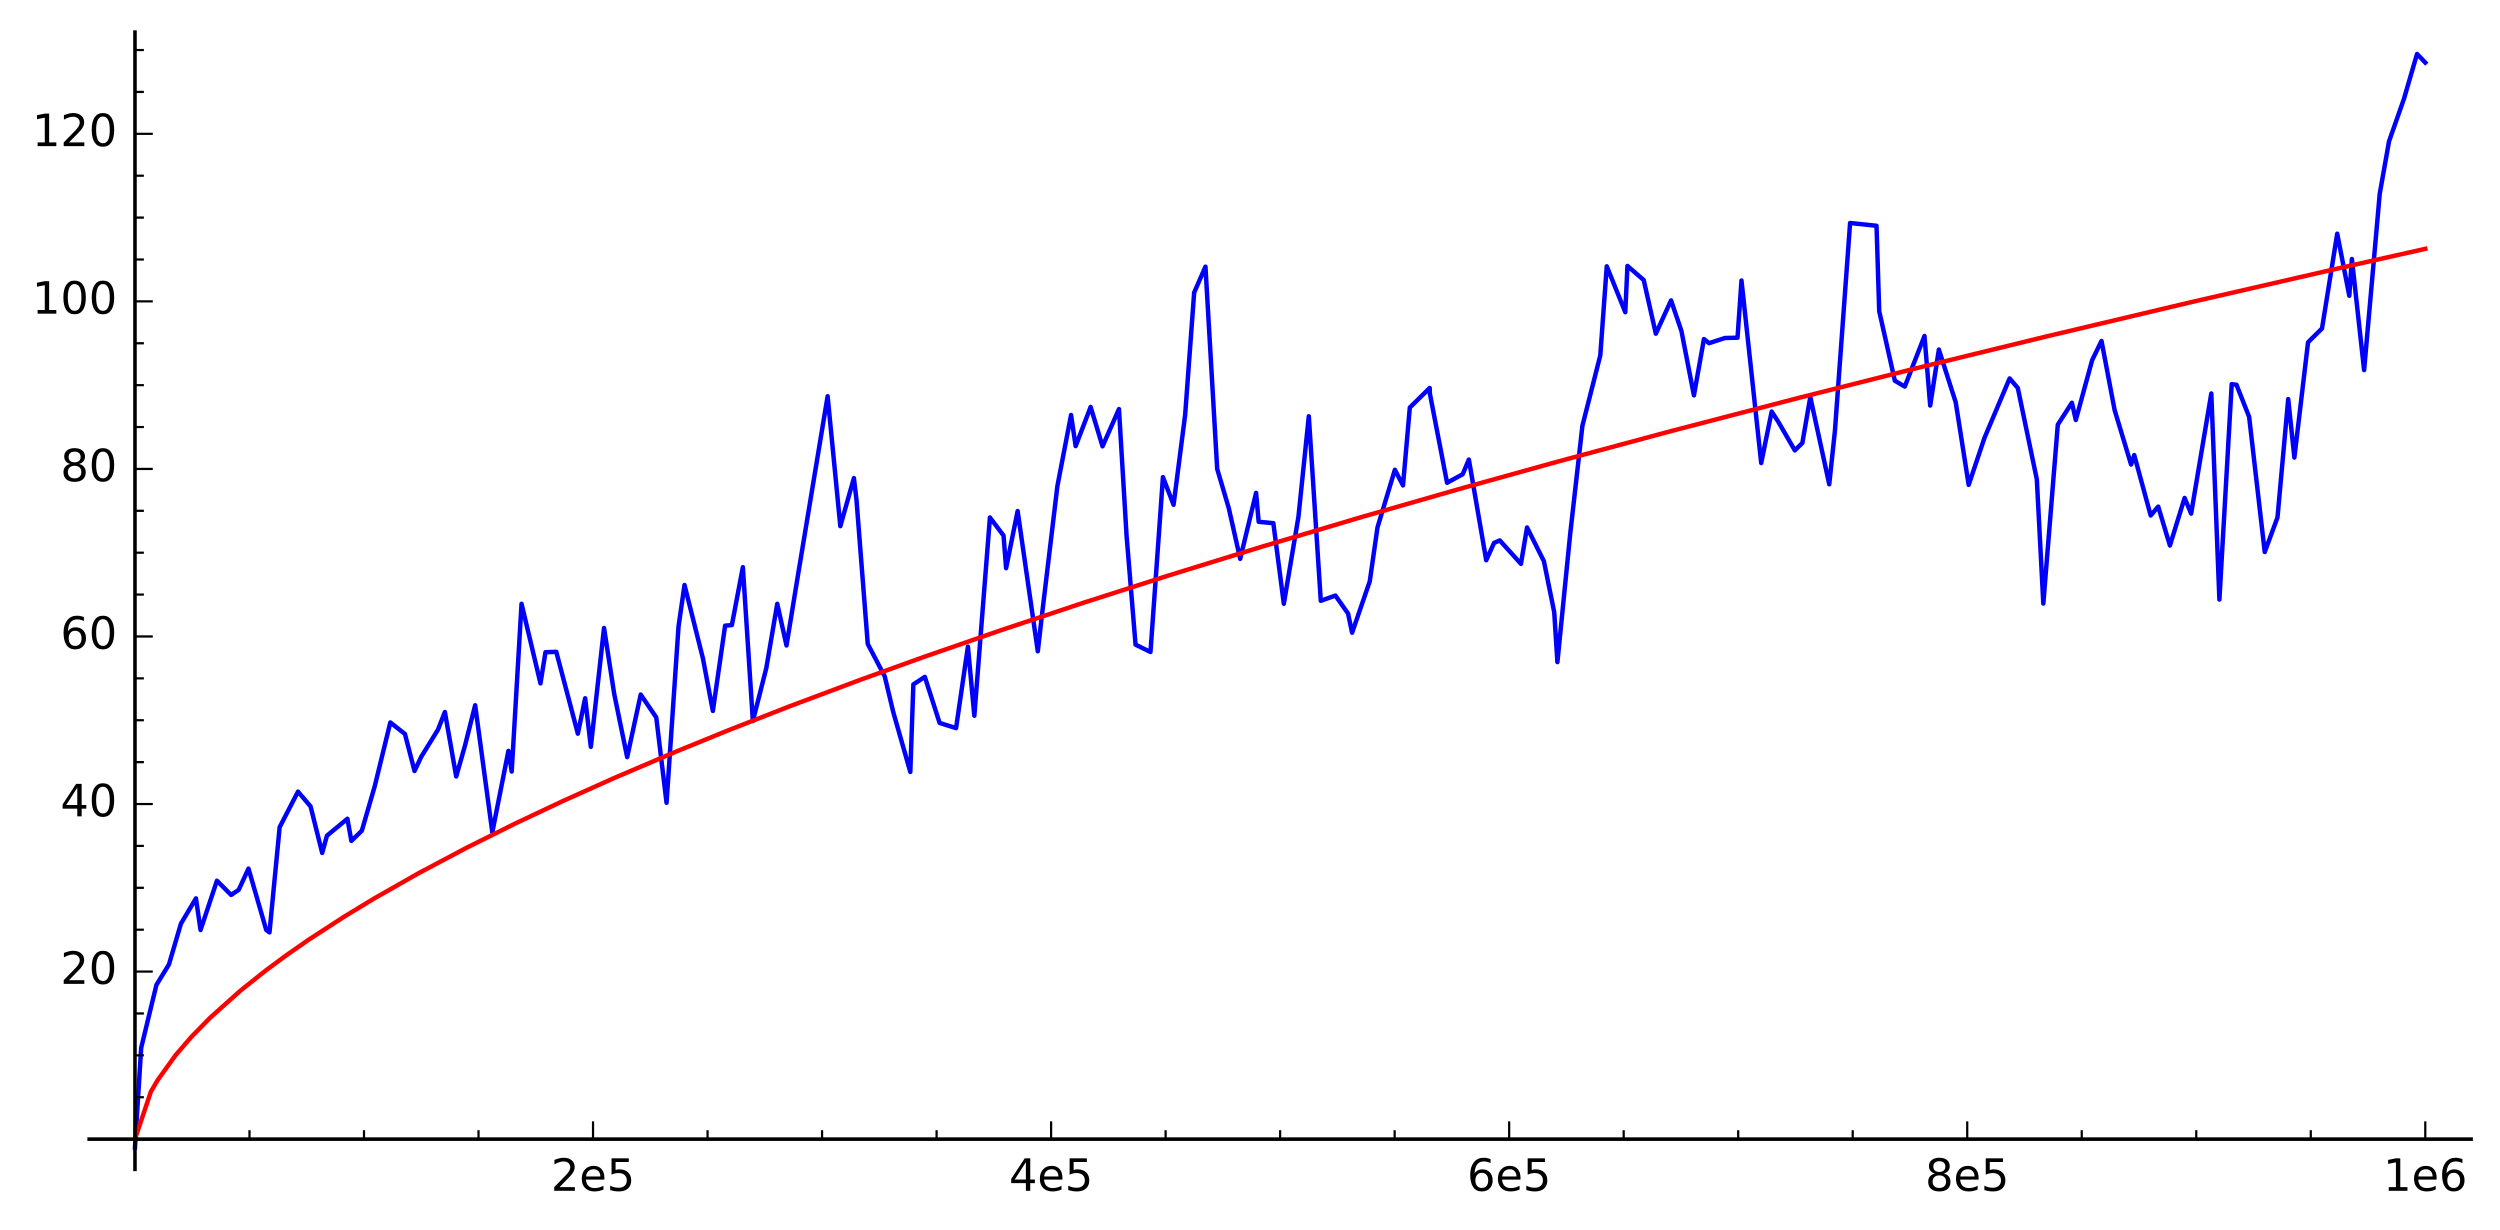 <?xml version="1.0" encoding="utf-8" standalone="no"?>
<!DOCTYPE svg PUBLIC "-//W3C//DTD SVG 1.1//EN"
  "http://www.w3.org/Graphics/SVG/1.1/DTD/svg11.dtd">
<!-- Created with matplotlib (http://matplotlib.org/) -->
<svg height="276pt" version="1.1" viewBox="0 0 561 276" width="561pt" xmlns="http://www.w3.org/2000/svg" xmlns:xlink="http://www.w3.org/1999/xlink">
 <defs>
  <style type="text/css">
*{stroke-linecap:butt;stroke-linejoin:round;stroke-miterlimit:100000;}
  </style>
 </defs>
 <g id="figure_1">
  <g id="patch_1">
   <path d="M 0 276.498 
L 561.714 276.498 
L 561.714 0 
L 0 0 
z
" style="fill:#ffffff;"/>
  </g>
  <g id="axes_1">
   <g id="patch_2">
    <path d="M 20.01 262.408 
L 554.514 262.408 
L 554.514 7.2 
L 20.01 7.2 
z
" style="fill:#ffffff;"/>
   </g>
   <g id="line2d_1">
    <path clip-path="url(#pd07ad6d385)" d="M 30.289 257.5 
L 31.679 235.147 
L 35.103 221.008 
L 37.909 216.426 
L 40.603 207.265 
L 43.972 201.598 
L 45.003 208.692 
L 48.678 197.633 
L 51.862 200.823 
L 53.567 199.679 
L 55.761 194.911 
L 59.743 208.682 
L 60.474 209.227 
L 62.753 185.62 
L 66.868 177.641 
L 69.692 180.962 
L 72.298 191.402 
L 73.363 187.533 
L 77.958 183.731 
L 78.848 188.697 
L 81.192 186.421 
L 84.098 176.404 
L 87.586 162.118 
L 90.865 164.701 
L 93.02 173.01 
L 94.513 169.835 
L 98.275 163.748 
L 99.829 159.779 
L 102.373 174.24 
L 104.353 167.271 
L 106.625 158.258 
L 110.476 186.767 
L 114.088 168.5 
L 114.826 173.132 
L 117.032 135.491 
L 121.281 153.35 
L 122.404 146.356 
L 124.825 146.271 
L 129.672 164.637 
L 131.307 156.69 
L 132.58 167.588 
L 135.545 140.921 
L 137.823 155.688 
L 140.738 169.896 
L 143.773 155.859 
L 147.264 160.997 
L 149.572 180.147 
L 152.261 140.592 
L 153.603 131.274 
L 157.724 147.695 
L 159.964 159.538 
L 162.716 140.398 
L 164.229 140.274 
L 166.697 127.276 
L 168.943 161.793 
L 171.956 149.932 
L 174.415 135.495 
L 176.492 144.845 
L 178.913 129.995 
L 185.717 88.918 
L 188.569 118.072 
L 191.616 107.285 
L 192.191 112.14 
L 194.723 144.501 
L 198.538 151.791 
L 200.443 159.774 
L 204.273 173.221 
L 204.957 153.583 
L 207.53 151.889 
L 210.845 162.221 
L 214.539 163.396 
L 217.201 145.096 
L 218.641 160.616 
L 222.138 116.122 
L 225.198 120.191 
L 225.767 127.5 
L 228.356 114.68 
L 232.883 146.155 
L 233.737 138.663 
L 237.275 109.098 
L 240.344 93.125 
L 241.376 100.106 
L 244.737 91.319 
L 247.407 100.159 
L 251.095 91.795 
L 252.801 120.202 
L 254.816 144.66 
L 258.169 146.307 
L 260.963 107.068 
L 263.35 113.27 
L 265.947 93.082 
L 267.968 65.659 
L 270.504 59.84 
L 273.134 105.216 
L 275.729 113.997 
L 278.297 125.404 
L 281.863 110.6 
L 282.446 117.093 
L 285.739 117.405 
L 288.089 135.484 
L 291.371 115.955 
L 293.695 93.41 
L 296.385 134.822 
L 299.664 133.642 
L 302.5 137.672 
L 303.412 141.983 
L 307.372 130.467 
L 309.112 118.336 
L 313.009 105.416 
L 314.831 108.932 
L 316.362 91.453 
L 320.827 87.064 
L 320.85 88.255 
L 324.721 108.333 
L 328.225 106.419 
L 329.615 103.125 
L 333.506 125.721 
L 335.269 121.829 
L 336.542 121.265 
L 341.303 126.517 
L 342.667 118.365 
L 346.453 125.94 
L 348.769 137.398 
L 349.482 148.575 
L 352.344 119.89 
L 355.095 95.532 
L 359.102 79.771 
L 360.556 59.757 
L 364.713 70.061 
L 365.198 59.678 
L 368.849 62.843 
L 371.566 74.882 
L 374.985 67.415 
L 377.312 74.269 
L 380.116 88.723 
L 382.364 76.082 
L 383.514 77.012 
L 387.078 75.847 
L 389.899 75.779 
L 390.79 62.955 
L 395.214 103.906 
L 397.563 92.353 
L 399.079 94.7 
L 402.758 101.066 
L 404.449 99.395 
L 406.229 89.087 
L 410.482 108.672 
L 411.756 96.678 
L 415.16 50.041 
L 421.09 50.664 
L 421.695 69.823 
L 425.202 85.432 
L 427.433 86.751 
L 431.853 75.396 
L 433.134 91.001 
L 435.078 78.44 
L 438.866 90.293 
L 441.773 108.806 
L 445.327 98.23 
L 450.958 84.921 
L 452.798 87.069 
L 457.063 107.583 
L 458.521 135.433 
L 461.769 95.3 
L 464.936 90.38 
L 465.812 94.251 
L 469.476 80.82 
L 471.578 76.511 
L 474.519 92.017 
L 478.212 104.244 
L 478.923 102.122 
L 482.614 115.674 
L 484.303 113.687 
L 486.93 122.411 
L 490.224 111.739 
L 491.69 115.252 
L 496.217 88.297 
L 498.032 134.534 
L 500.794 86.205 
L 501.866 86.343 
L 504.698 93.523 
L 508.206 123.871 
L 511.068 116.115 
L 513.472 89.55 
L 514.858 102.673 
L 517.925 76.808 
L 521.057 73.71 
L 524.471 52.441 
L 527.181 66.369 
L 527.764 58.125 
L 530.504 83.048 
L 534.013 43.473 
L 536.1 31.711 
L 539.442 22.199 
L 542.383 12.108 
L 544.235 14.043 
L 544.235 14.043 
" style="fill:none;stroke:#0000ff;stroke-linecap:square;"/>
   </g>
   <g id="line2d_2">
    <path clip-path="url(#pd07ad6d385)" d="M 30.289 255.606 
L 33.869 244.937 
L 35.376 242.382 
L 39.406 236.775 
L 42.906 232.715 
L 47.105 228.426 
L 53.869 222.371 
L 59.589 217.808 
L 64.231 214.376 
L 69.258 210.877 
L 77.091 205.787 
L 83.897 201.652 
L 94.052 195.879 
L 104.913 190.125 
L 115.779 184.717 
L 126.385 179.716 
L 137.65 174.657 
L 151.833 168.603 
L 163.463 163.862 
L 177.216 158.481 
L 193.243 152.477 
L 207.226 147.444 
L 224.606 141.423 
L 243.477 135.143 
L 262.021 129.202 
L 283.024 122.718 
L 305.874 115.924 
L 328.617 109.4 
L 349.508 103.595 
L 375.169 96.687 
L 403.835 89.229 
L 429.472 82.768 
L 459.174 75.505 
L 491.607 67.82 
L 525.233 60.098 
L 544.235 55.835 
L 544.235 55.835 
" style="fill:none;stroke:#ff0000;stroke-linecap:square;"/>
   </g>
   <g id="patch_3">
    <path d="M 20.01 255.62 
L 554.514 255.62 
" style="fill:none;stroke:#000000;stroke-linecap:square;stroke-linejoin:miter;stroke-width:0.8;"/>
   </g>
   <g id="patch_4">
    <path d="M 30.288 262.408 
L 30.288 7.2 
" style="fill:none;stroke:#000000;stroke-linecap:square;stroke-linejoin:miter;stroke-width:0.8;"/>
   </g>
   <g id="matplotlib.axis_1">
    <g id="xtick_1">
     <g id="line2d_3">
      <defs>
       <path d="M 0 0 
L 0 -4 
" id="ma6153c06a6" style="stroke:#000000;stroke-width:0.5;"/>
      </defs>
      <g>
       <use style="stroke:#000000;stroke-width:0.5;" x="30.288" xlink:href="#ma6153c06a6" y="255.62"/>
      </g>
     </g>
    </g>
    <g id="xtick_2">
     <g id="line2d_4">
      <g>
       <use style="stroke:#000000;stroke-width:0.5;" x="133.077" xlink:href="#ma6153c06a6" y="255.62"/>
      </g>
     </g>
     <g id="text_1">
      <!-- 2e5 -->
      <defs>
       <path d="M 19.188 8.297 
L 53.609 8.297 
L 53.609 0 
L 7.328 0 
L 7.328 8.297 
Q 12.938 14.109 22.625 23.891 
Q 32.328 33.688 34.812 36.531 
Q 39.547 41.844 41.422 45.531 
Q 43.312 49.219 43.312 52.781 
Q 43.312 58.594 39.234 62.25 
Q 35.156 65.922 28.609 65.922 
Q 23.969 65.922 18.812 64.312 
Q 13.672 62.703 7.812 59.422 
L 7.812 69.391 
Q 13.766 71.781 18.938 73 
Q 24.125 74.219 28.422 74.219 
Q 39.75 74.219 46.484 68.547 
Q 53.219 62.891 53.219 53.422 
Q 53.219 48.922 51.531 44.891 
Q 49.859 40.875 45.406 35.406 
Q 44.188 33.984 37.641 27.219 
Q 31.109 20.453 19.188 8.297 
" id="BitstreamVeraSans-Roman-32"/>
       <path d="M 56.203 29.594 
L 56.203 25.203 
L 14.891 25.203 
Q 15.484 15.922 20.484 11.062 
Q 25.484 6.203 34.422 6.203 
Q 39.594 6.203 44.453 7.469 
Q 49.312 8.734 54.109 11.281 
L 54.109 2.781 
Q 49.266 0.734 44.188 -0.344 
Q 39.109 -1.422 33.891 -1.422 
Q 20.797 -1.422 13.156 6.188 
Q 5.516 13.812 5.516 26.812 
Q 5.516 40.234 12.766 48.109 
Q 20.016 56 32.328 56 
Q 43.359 56 49.781 48.891 
Q 56.203 41.797 56.203 29.594 
M 47.219 32.234 
Q 47.125 39.594 43.094 43.984 
Q 39.062 48.391 32.422 48.391 
Q 24.906 48.391 20.391 44.141 
Q 15.875 39.891 15.188 32.172 
z
" id="BitstreamVeraSans-Roman-65"/>
       <path d="M 10.797 72.906 
L 49.516 72.906 
L 49.516 64.594 
L 19.828 64.594 
L 19.828 46.734 
Q 21.969 47.469 24.109 47.828 
Q 26.266 48.188 28.422 48.188 
Q 40.625 48.188 47.75 41.5 
Q 54.891 34.812 54.891 23.391 
Q 54.891 11.625 47.562 5.094 
Q 40.234 -1.422 26.906 -1.422 
Q 22.312 -1.422 17.547 -0.641 
Q 12.797 0.141 7.719 1.703 
L 7.719 11.625 
Q 12.109 9.234 16.797 8.062 
Q 21.484 6.891 26.703 6.891 
Q 35.156 6.891 40.078 11.328 
Q 45.016 15.766 45.016 23.391 
Q 45.016 31 40.078 35.438 
Q 35.156 39.891 26.703 39.891 
Q 22.75 39.891 18.812 39.016 
Q 14.891 38.141 10.797 36.281 
z
" id="BitstreamVeraSans-Roman-35"/>
      </defs>
      <g transform="translate(123.638 267.219)scale(0.1 -0.1)">
       <use xlink:href="#BitstreamVeraSans-Roman-32"/>
       <use x="63.623" xlink:href="#BitstreamVeraSans-Roman-65"/>
       <use x="125.146" xlink:href="#BitstreamVeraSans-Roman-35"/>
      </g>
     </g>
    </g>
    <g id="xtick_3">
     <g id="line2d_5">
      <g>
       <use style="stroke:#000000;stroke-width:0.5;" x="235.867" xlink:href="#ma6153c06a6" y="255.62"/>
      </g>
     </g>
     <g id="text_2">
      <!-- 4e5 -->
      <defs>
       <path d="M 37.797 64.312 
L 12.891 25.391 
L 37.797 25.391 
z
M 35.203 72.906 
L 47.609 72.906 
L 47.609 25.391 
L 58.016 25.391 
L 58.016 17.188 
L 47.609 17.188 
L 47.609 0 
L 37.797 0 
L 37.797 17.188 
L 4.891 17.188 
L 4.891 26.703 
z
" id="BitstreamVeraSans-Roman-34"/>
      </defs>
      <g transform="translate(226.428 267.219)scale(0.1 -0.1)">
       <use xlink:href="#BitstreamVeraSans-Roman-34"/>
       <use x="63.623" xlink:href="#BitstreamVeraSans-Roman-65"/>
       <use x="125.146" xlink:href="#BitstreamVeraSans-Roman-35"/>
      </g>
     </g>
    </g>
    <g id="xtick_4">
     <g id="line2d_6">
      <g>
       <use style="stroke:#000000;stroke-width:0.5;" x="338.656" xlink:href="#ma6153c06a6" y="255.62"/>
      </g>
     </g>
     <g id="text_3">
      <!-- 6e5 -->
      <defs>
       <path d="M 33.016 40.375 
Q 26.375 40.375 22.484 35.828 
Q 18.609 31.297 18.609 23.391 
Q 18.609 15.531 22.484 10.953 
Q 26.375 6.391 33.016 6.391 
Q 39.656 6.391 43.531 10.953 
Q 47.406 15.531 47.406 23.391 
Q 47.406 31.297 43.531 35.828 
Q 39.656 40.375 33.016 40.375 
M 52.594 71.297 
L 52.594 62.312 
Q 48.875 64.062 45.094 64.984 
Q 41.312 65.922 37.594 65.922 
Q 27.828 65.922 22.672 59.328 
Q 17.531 52.734 16.797 39.406 
Q 19.672 43.656 24.016 45.922 
Q 28.375 48.188 33.594 48.188 
Q 44.578 48.188 50.953 41.516 
Q 57.328 34.859 57.328 23.391 
Q 57.328 12.156 50.688 5.359 
Q 44.047 -1.422 33.016 -1.422 
Q 20.359 -1.422 13.672 8.266 
Q 6.984 17.969 6.984 36.375 
Q 6.984 53.656 15.188 63.938 
Q 23.391 74.219 37.203 74.219 
Q 40.922 74.219 44.703 73.484 
Q 48.484 72.75 52.594 71.297 
" id="BitstreamVeraSans-Roman-36"/>
      </defs>
      <g transform="translate(329.217 267.219)scale(0.1 -0.1)">
       <use xlink:href="#BitstreamVeraSans-Roman-36"/>
       <use x="63.623" xlink:href="#BitstreamVeraSans-Roman-65"/>
       <use x="125.146" xlink:href="#BitstreamVeraSans-Roman-35"/>
      </g>
     </g>
    </g>
    <g id="xtick_5">
     <g id="line2d_7">
      <g>
       <use style="stroke:#000000;stroke-width:0.5;" x="441.446" xlink:href="#ma6153c06a6" y="255.62"/>
      </g>
     </g>
     <g id="text_4">
      <!-- 8e5 -->
      <defs>
       <path d="M 31.781 34.625 
Q 24.75 34.625 20.719 30.859 
Q 16.703 27.094 16.703 20.516 
Q 16.703 13.922 20.719 10.156 
Q 24.75 6.391 31.781 6.391 
Q 38.812 6.391 42.859 10.172 
Q 46.922 13.969 46.922 20.516 
Q 46.922 27.094 42.891 30.859 
Q 38.875 34.625 31.781 34.625 
M 21.922 38.812 
Q 15.578 40.375 12.031 44.719 
Q 8.5 49.078 8.5 55.328 
Q 8.5 64.062 14.719 69.141 
Q 20.953 74.219 31.781 74.219 
Q 42.672 74.219 48.875 69.141 
Q 55.078 64.062 55.078 55.328 
Q 55.078 49.078 51.531 44.719 
Q 48 40.375 41.703 38.812 
Q 48.828 37.156 52.797 32.312 
Q 56.781 27.484 56.781 20.516 
Q 56.781 9.906 50.312 4.234 
Q 43.844 -1.422 31.781 -1.422 
Q 19.734 -1.422 13.25 4.234 
Q 6.781 9.906 6.781 20.516 
Q 6.781 27.484 10.781 32.312 
Q 14.797 37.156 21.922 38.812 
M 18.312 54.391 
Q 18.312 48.734 21.844 45.562 
Q 25.391 42.391 31.781 42.391 
Q 38.141 42.391 41.719 45.562 
Q 45.312 48.734 45.312 54.391 
Q 45.312 60.062 41.719 63.234 
Q 38.141 66.406 31.781 66.406 
Q 25.391 66.406 21.844 63.234 
Q 18.312 60.062 18.312 54.391 
" id="BitstreamVeraSans-Roman-38"/>
      </defs>
      <g transform="translate(432.007 267.219)scale(0.1 -0.1)">
       <use xlink:href="#BitstreamVeraSans-Roman-38"/>
       <use x="63.623" xlink:href="#BitstreamVeraSans-Roman-65"/>
       <use x="125.146" xlink:href="#BitstreamVeraSans-Roman-35"/>
      </g>
     </g>
    </g>
    <g id="xtick_6">
     <g id="line2d_8">
      <g>
       <use style="stroke:#000000;stroke-width:0.5;" x="544.235" xlink:href="#ma6153c06a6" y="255.62"/>
      </g>
     </g>
     <g id="text_5">
      <!-- 1e6 -->
      <defs>
       <path d="M 12.406 8.297 
L 28.516 8.297 
L 28.516 63.922 
L 10.984 60.406 
L 10.984 69.391 
L 28.422 72.906 
L 38.281 72.906 
L 38.281 8.297 
L 54.391 8.297 
L 54.391 0 
L 12.406 0 
z
" id="BitstreamVeraSans-Roman-31"/>
      </defs>
      <g transform="translate(534.796 267.219)scale(0.1 -0.1)">
       <use xlink:href="#BitstreamVeraSans-Roman-31"/>
       <use x="63.623" xlink:href="#BitstreamVeraSans-Roman-65"/>
       <use x="125.146" xlink:href="#BitstreamVeraSans-Roman-36"/>
      </g>
     </g>
    </g>
    <g id="xtick_7">
     <g id="line2d_9">
      <defs>
       <path d="M 0 0 
L 0 -2 
" id="mc70c9bdfc7" style="stroke:#000000;stroke-width:0.5;"/>
      </defs>
      <g>
       <use style="stroke:#000000;stroke-width:0.5;" x="55.985" xlink:href="#mc70c9bdfc7" y="255.62"/>
      </g>
     </g>
    </g>
    <g id="xtick_8">
     <g id="line2d_10">
      <g>
       <use style="stroke:#000000;stroke-width:0.5;" x="81.682" xlink:href="#mc70c9bdfc7" y="255.62"/>
      </g>
     </g>
    </g>
    <g id="xtick_9">
     <g id="line2d_11">
      <g>
       <use style="stroke:#000000;stroke-width:0.5;" x="107.38" xlink:href="#mc70c9bdfc7" y="255.62"/>
      </g>
     </g>
    </g>
    <g id="xtick_10">
     <g id="line2d_12">
      <g>
       <use style="stroke:#000000;stroke-width:0.5;" x="158.774" xlink:href="#mc70c9bdfc7" y="255.62"/>
      </g>
     </g>
    </g>
    <g id="xtick_11">
     <g id="line2d_13">
      <g>
       <use style="stroke:#000000;stroke-width:0.5;" x="184.472" xlink:href="#mc70c9bdfc7" y="255.62"/>
      </g>
     </g>
    </g>
    <g id="xtick_12">
     <g id="line2d_14">
      <g>
       <use style="stroke:#000000;stroke-width:0.5;" x="210.169" xlink:href="#mc70c9bdfc7" y="255.62"/>
      </g>
     </g>
    </g>
    <g id="xtick_13">
     <g id="line2d_15">
      <g>
       <use style="stroke:#000000;stroke-width:0.5;" x="261.564" xlink:href="#mc70c9bdfc7" y="255.62"/>
      </g>
     </g>
    </g>
    <g id="xtick_14">
     <g id="line2d_16">
      <g>
       <use style="stroke:#000000;stroke-width:0.5;" x="287.261" xlink:href="#mc70c9bdfc7" y="255.62"/>
      </g>
     </g>
    </g>
    <g id="xtick_15">
     <g id="line2d_17">
      <g>
       <use style="stroke:#000000;stroke-width:0.5;" x="312.959" xlink:href="#mc70c9bdfc7" y="255.62"/>
      </g>
     </g>
    </g>
    <g id="xtick_16">
     <g id="line2d_18">
      <g>
       <use style="stroke:#000000;stroke-width:0.5;" x="364.354" xlink:href="#mc70c9bdfc7" y="255.62"/>
      </g>
     </g>
    </g>
    <g id="xtick_17">
     <g id="line2d_19">
      <g>
       <use style="stroke:#000000;stroke-width:0.5;" x="390.051" xlink:href="#mc70c9bdfc7" y="255.62"/>
      </g>
     </g>
    </g>
    <g id="xtick_18">
     <g id="line2d_20">
      <g>
       <use style="stroke:#000000;stroke-width:0.5;" x="415.748" xlink:href="#mc70c9bdfc7" y="255.62"/>
      </g>
     </g>
    </g>
    <g id="xtick_19">
     <g id="line2d_21">
      <g>
       <use style="stroke:#000000;stroke-width:0.5;" x="467.143" xlink:href="#mc70c9bdfc7" y="255.62"/>
      </g>
     </g>
    </g>
    <g id="xtick_20">
     <g id="line2d_22">
      <g>
       <use style="stroke:#000000;stroke-width:0.5;" x="492.841" xlink:href="#mc70c9bdfc7" y="255.62"/>
      </g>
     </g>
    </g>
    <g id="xtick_21">
     <g id="line2d_23">
      <g>
       <use style="stroke:#000000;stroke-width:0.5;" x="518.538" xlink:href="#mc70c9bdfc7" y="255.62"/>
      </g>
     </g>
    </g>
   </g>
   <g id="matplotlib.axis_2">
    <g id="ytick_1">
     <g id="line2d_24">
      <defs>
       <path d="M 0 0 
L 4 0 
" id="m126a3d2944" style="stroke:#000000;stroke-width:0.5;"/>
      </defs>
      <g>
       <use style="stroke:#000000;stroke-width:0.5;" x="30.288" xlink:href="#m126a3d2944" y="255.62"/>
      </g>
     </g>
    </g>
    <g id="ytick_2">
     <g id="line2d_25">
      <g>
       <use style="stroke:#000000;stroke-width:0.5;" x="30.288" xlink:href="#m126a3d2944" y="218.022"/>
      </g>
     </g>
     <g id="text_6">
      <!-- 20 -->
      <defs>
       <path d="M 31.781 66.406 
Q 24.172 66.406 20.328 58.906 
Q 16.5 51.422 16.5 36.375 
Q 16.5 21.391 20.328 13.891 
Q 24.172 6.391 31.781 6.391 
Q 39.453 6.391 43.281 13.891 
Q 47.125 21.391 47.125 36.375 
Q 47.125 51.422 43.281 58.906 
Q 39.453 66.406 31.781 66.406 
M 31.781 74.219 
Q 44.047 74.219 50.516 64.516 
Q 56.984 54.828 56.984 36.375 
Q 56.984 17.969 50.516 8.266 
Q 44.047 -1.422 31.781 -1.422 
Q 19.531 -1.422 13.062 8.266 
Q 6.594 17.969 6.594 36.375 
Q 6.594 54.828 13.062 64.516 
Q 19.531 74.219 31.781 74.219 
" id="BitstreamVeraSans-Roman-30"/>
      </defs>
      <g transform="translate(13.562 220.781)scale(0.1 -0.1)">
       <use xlink:href="#BitstreamVeraSans-Roman-32"/>
       <use x="63.623" xlink:href="#BitstreamVeraSans-Roman-30"/>
      </g>
     </g>
    </g>
    <g id="ytick_3">
     <g id="line2d_26">
      <g>
       <use style="stroke:#000000;stroke-width:0.5;" x="30.288" xlink:href="#m126a3d2944" y="180.423"/>
      </g>
     </g>
     <g id="text_7">
      <!-- 40 -->
      <g transform="translate(13.562 183.183)scale(0.1 -0.1)">
       <use xlink:href="#BitstreamVeraSans-Roman-34"/>
       <use x="63.623" xlink:href="#BitstreamVeraSans-Roman-30"/>
      </g>
     </g>
    </g>
    <g id="ytick_4">
     <g id="line2d_27">
      <g>
       <use style="stroke:#000000;stroke-width:0.5;" x="30.288" xlink:href="#m126a3d2944" y="142.825"/>
      </g>
     </g>
     <g id="text_8">
      <!-- 60 -->
      <g transform="translate(13.562 145.584)scale(0.1 -0.1)">
       <use xlink:href="#BitstreamVeraSans-Roman-36"/>
       <use x="63.623" xlink:href="#BitstreamVeraSans-Roman-30"/>
      </g>
     </g>
    </g>
    <g id="ytick_5">
     <g id="line2d_28">
      <g>
       <use style="stroke:#000000;stroke-width:0.5;" x="30.288" xlink:href="#m126a3d2944" y="105.226"/>
      </g>
     </g>
     <g id="text_9">
      <!-- 80 -->
      <g transform="translate(13.562 107.986)scale(0.1 -0.1)">
       <use xlink:href="#BitstreamVeraSans-Roman-38"/>
       <use x="63.623" xlink:href="#BitstreamVeraSans-Roman-30"/>
      </g>
     </g>
    </g>
    <g id="ytick_6">
     <g id="line2d_29">
      <g>
       <use style="stroke:#000000;stroke-width:0.5;" x="30.288" xlink:href="#m126a3d2944" y="67.628"/>
      </g>
     </g>
     <g id="text_10">
      <!-- 100 -->
      <g transform="translate(7.2 70.387)scale(0.1 -0.1)">
       <use xlink:href="#BitstreamVeraSans-Roman-31"/>
       <use x="63.623" xlink:href="#BitstreamVeraSans-Roman-30"/>
       <use x="127.246" xlink:href="#BitstreamVeraSans-Roman-30"/>
      </g>
     </g>
    </g>
    <g id="ytick_7">
     <g id="line2d_30">
      <g>
       <use style="stroke:#000000;stroke-width:0.5;" x="30.288" xlink:href="#m126a3d2944" y="30.029"/>
      </g>
     </g>
     <g id="text_11">
      <!-- 120 -->
      <g transform="translate(7.2 32.789)scale(0.1 -0.1)">
       <use xlink:href="#BitstreamVeraSans-Roman-31"/>
       <use x="63.623" xlink:href="#BitstreamVeraSans-Roman-32"/>
       <use x="127.246" xlink:href="#BitstreamVeraSans-Roman-30"/>
      </g>
     </g>
    </g>
    <g id="ytick_8">
     <g id="line2d_31">
      <defs>
       <path d="M 0 0 
L 2 0 
" id="mbaf8b84476" style="stroke:#000000;stroke-width:0.5;"/>
      </defs>
      <g>
       <use style="stroke:#000000;stroke-width:0.5;" x="30.288" xlink:href="#mbaf8b84476" y="246.221"/>
      </g>
     </g>
    </g>
    <g id="ytick_9">
     <g id="line2d_32">
      <g>
       <use style="stroke:#000000;stroke-width:0.5;" x="30.288" xlink:href="#mbaf8b84476" y="236.821"/>
      </g>
     </g>
    </g>
    <g id="ytick_10">
     <g id="line2d_33">
      <g>
       <use style="stroke:#000000;stroke-width:0.5;" x="30.288" xlink:href="#mbaf8b84476" y="227.421"/>
      </g>
     </g>
    </g>
    <g id="ytick_11">
     <g id="line2d_34">
      <g>
       <use style="stroke:#000000;stroke-width:0.5;" x="30.288" xlink:href="#mbaf8b84476" y="208.622"/>
      </g>
     </g>
    </g>
    <g id="ytick_12">
     <g id="line2d_35">
      <g>
       <use style="stroke:#000000;stroke-width:0.5;" x="30.288" xlink:href="#mbaf8b84476" y="199.223"/>
      </g>
     </g>
    </g>
    <g id="ytick_13">
     <g id="line2d_36">
      <g>
       <use style="stroke:#000000;stroke-width:0.5;" x="30.288" xlink:href="#mbaf8b84476" y="189.823"/>
      </g>
     </g>
    </g>
    <g id="ytick_14">
     <g id="line2d_37">
      <g>
       <use style="stroke:#000000;stroke-width:0.5;" x="30.288" xlink:href="#mbaf8b84476" y="171.024"/>
      </g>
     </g>
    </g>
    <g id="ytick_15">
     <g id="line2d_38">
      <g>
       <use style="stroke:#000000;stroke-width:0.5;" x="30.288" xlink:href="#mbaf8b84476" y="161.624"/>
      </g>
     </g>
    </g>
    <g id="ytick_16">
     <g id="line2d_39">
      <g>
       <use style="stroke:#000000;stroke-width:0.5;" x="30.288" xlink:href="#mbaf8b84476" y="152.224"/>
      </g>
     </g>
    </g>
    <g id="ytick_17">
     <g id="line2d_40">
      <g>
       <use style="stroke:#000000;stroke-width:0.5;" x="30.288" xlink:href="#mbaf8b84476" y="133.425"/>
      </g>
     </g>
    </g>
    <g id="ytick_18">
     <g id="line2d_41">
      <g>
       <use style="stroke:#000000;stroke-width:0.5;" x="30.288" xlink:href="#mbaf8b84476" y="124.026"/>
      </g>
     </g>
    </g>
    <g id="ytick_19">
     <g id="line2d_42">
      <g>
       <use style="stroke:#000000;stroke-width:0.5;" x="30.288" xlink:href="#mbaf8b84476" y="114.626"/>
      </g>
     </g>
    </g>
    <g id="ytick_20">
     <g id="line2d_43">
      <g>
       <use style="stroke:#000000;stroke-width:0.5;" x="30.288" xlink:href="#mbaf8b84476" y="95.827"/>
      </g>
     </g>
    </g>
    <g id="ytick_21">
     <g id="line2d_44">
      <g>
       <use style="stroke:#000000;stroke-width:0.5;" x="30.288" xlink:href="#mbaf8b84476" y="86.427"/>
      </g>
     </g>
    </g>
    <g id="ytick_22">
     <g id="line2d_45">
      <g>
       <use style="stroke:#000000;stroke-width:0.5;" x="30.288" xlink:href="#mbaf8b84476" y="77.028"/>
      </g>
     </g>
    </g>
    <g id="ytick_23">
     <g id="line2d_46">
      <g>
       <use style="stroke:#000000;stroke-width:0.5;" x="30.288" xlink:href="#mbaf8b84476" y="58.228"/>
      </g>
     </g>
    </g>
    <g id="ytick_24">
     <g id="line2d_47">
      <g>
       <use style="stroke:#000000;stroke-width:0.5;" x="30.288" xlink:href="#mbaf8b84476" y="48.829"/>
      </g>
     </g>
    </g>
    <g id="ytick_25">
     <g id="line2d_48">
      <g>
       <use style="stroke:#000000;stroke-width:0.5;" x="30.288" xlink:href="#mbaf8b84476" y="39.429"/>
      </g>
     </g>
    </g>
    <g id="ytick_26">
     <g id="line2d_49">
      <g>
       <use style="stroke:#000000;stroke-width:0.5;" x="30.288" xlink:href="#mbaf8b84476" y="20.63"/>
      </g>
     </g>
    </g>
    <g id="ytick_27">
     <g id="line2d_50">
      <g>
       <use style="stroke:#000000;stroke-width:0.5;" x="30.288" xlink:href="#mbaf8b84476" y="11.23"/>
      </g>
     </g>
    </g>
   </g>
  </g>
 </g>
 <defs>
  <clipPath id="pd07ad6d385">
   <rect height="255.208" width="534.505" x="20.01" y="7.2"/>
  </clipPath>
 </defs>
</svg>
